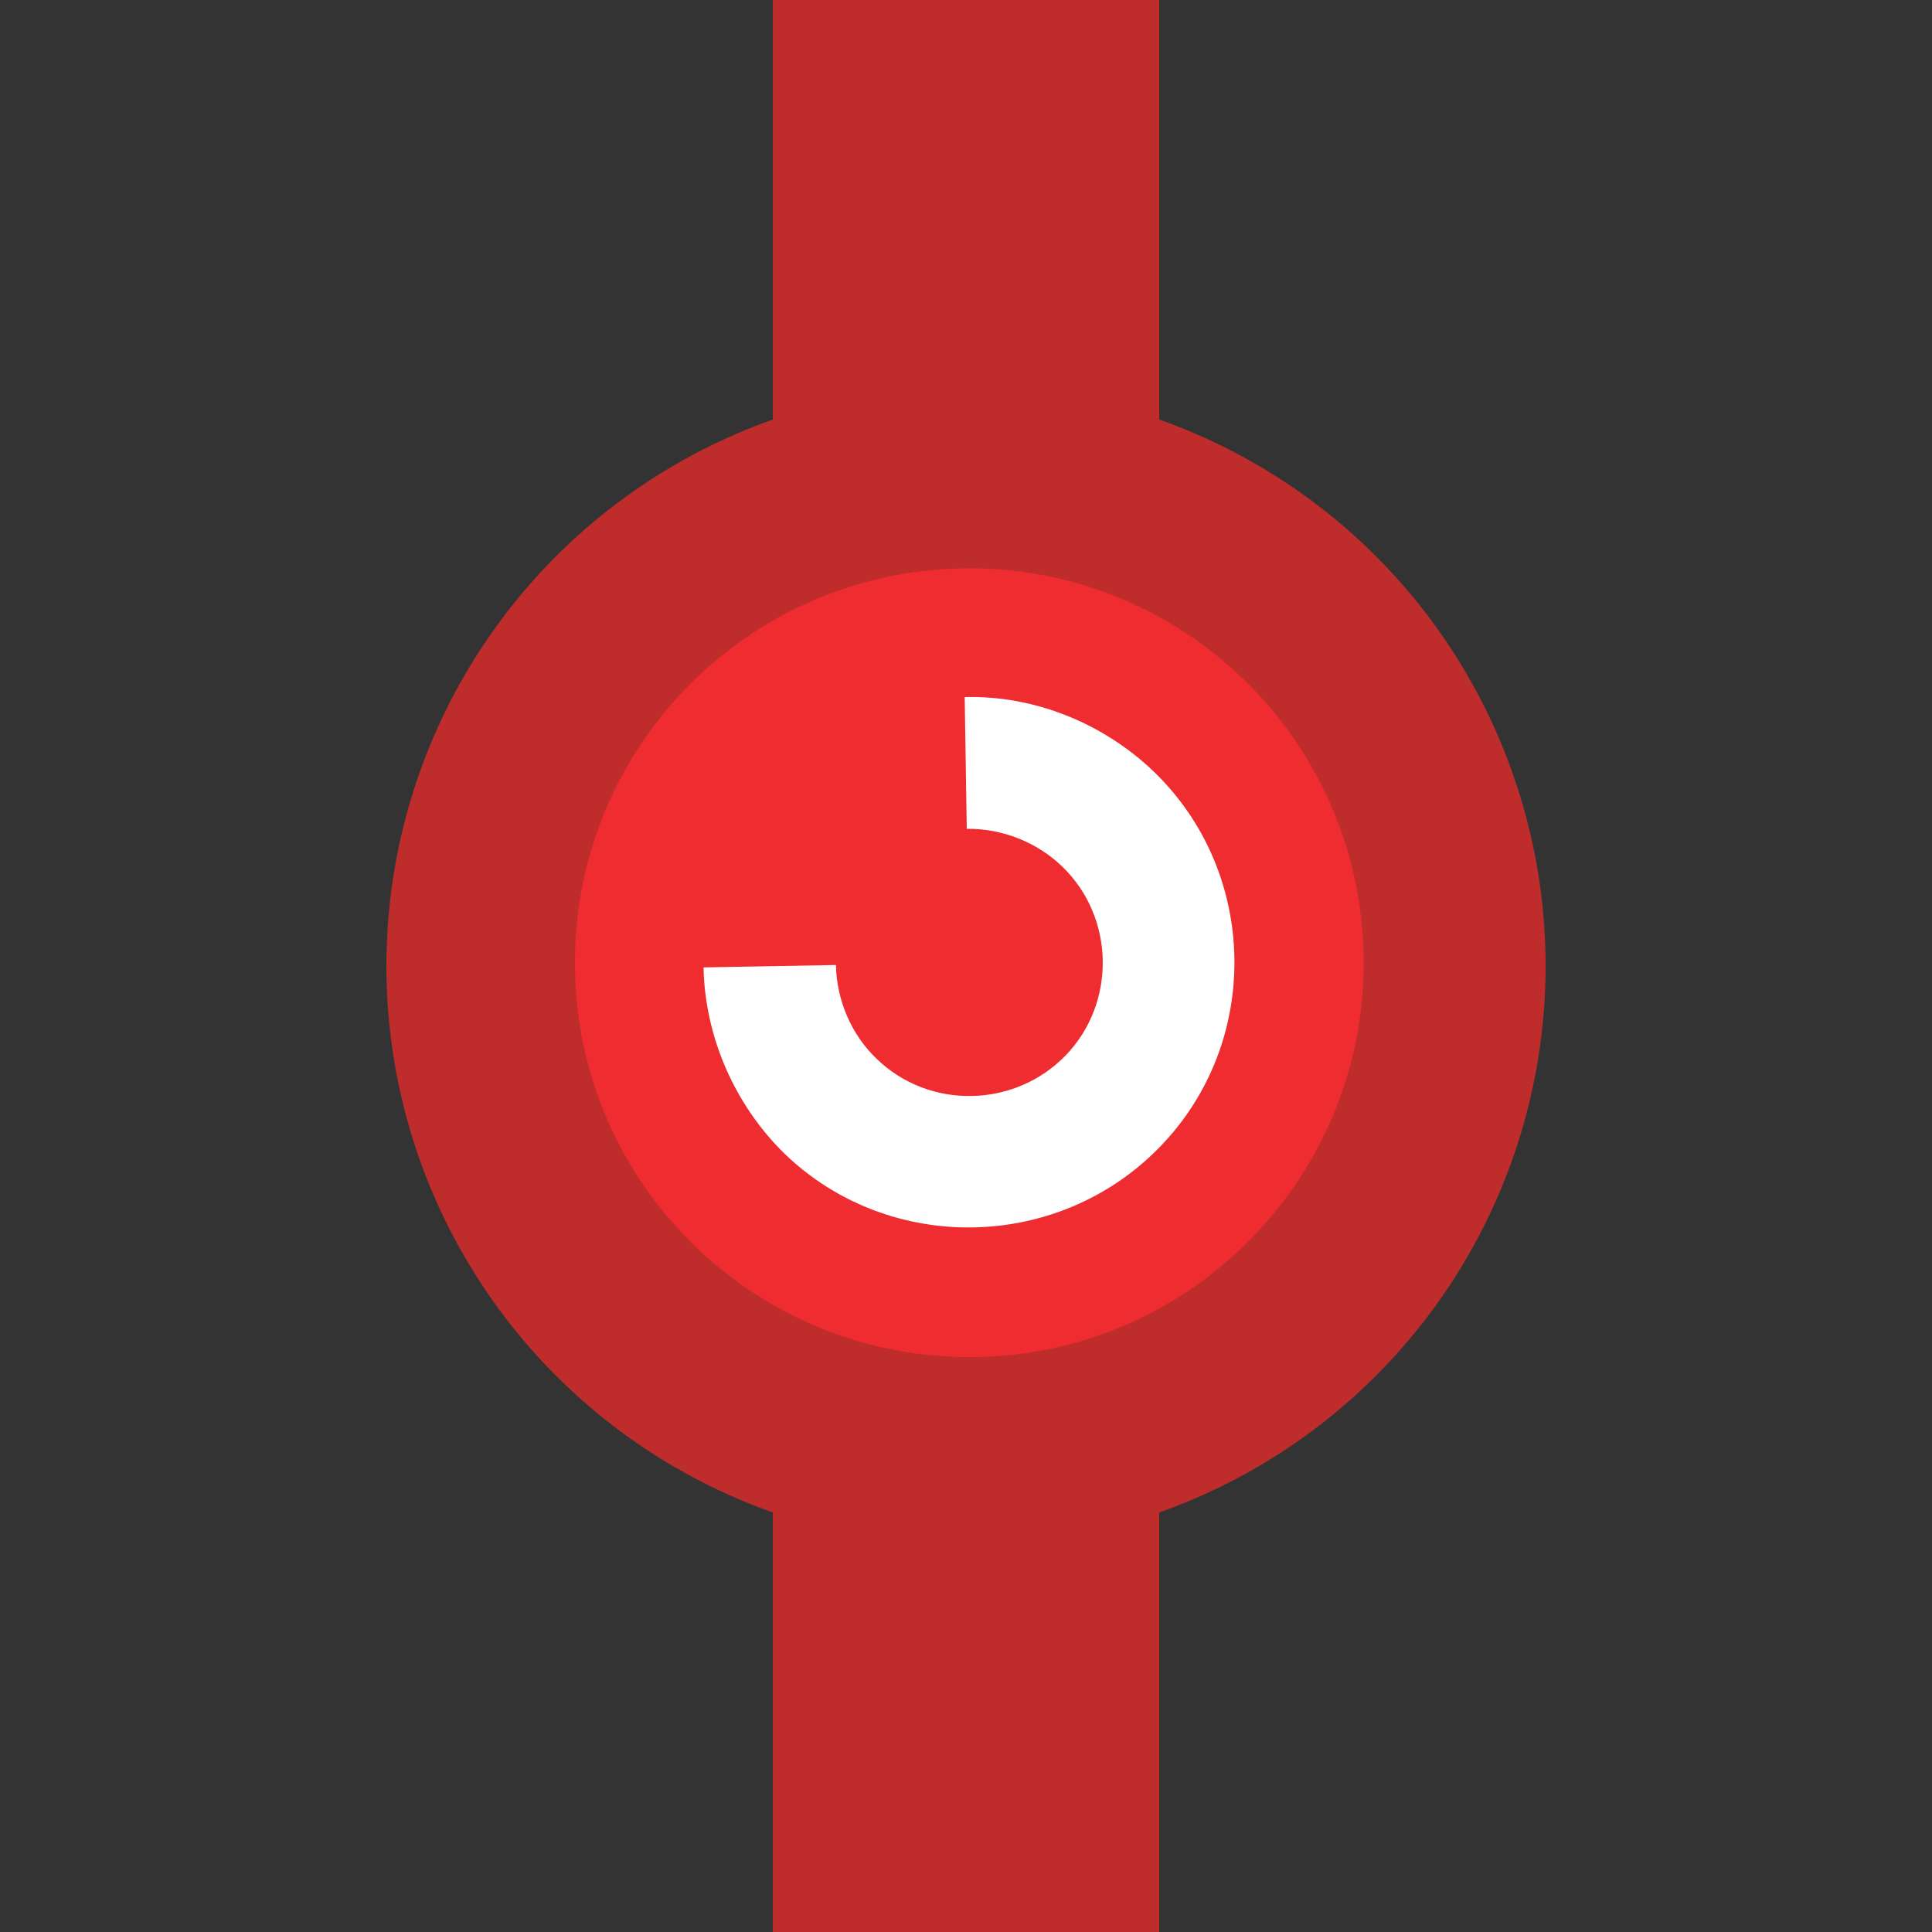 <svg xmlns="http://www.w3.org/2000/svg" width="500" height="500"><rect width="100%" height="100%" fill="#333333" stroke="none"/><g stroke-miterlimit="10" stroke-width="10" fill="none" fill-rule="evenodd"><path d="M250 0v500" style="stroke:#be2d2c;stroke-width:100"/><circle cx="250" cy="250" r="150" fill="#be2d2c"/><path style="fill:#fff;fill-opacity:1;stroke:none" d="M294.754 151.613a138.895 144.196 0 1 1-277.79 0 138.895 144.196 0 1 1 277.79 0z" transform="matrix(.534 0 0 .517 166.91 169.719)"/><path d="M0 0c-20.672-.376-37.123-17.392-36.74-38.073.347-20.623 17.371-37.062 38.043-36.719 20.66.355 37.098 17.39 36.746 38.047C37.672-16.086 20.666.362 0 0m18.753-54.832c-9.613-9.944-25.663-10.261-35.605-.69-4.728 4.618-7.568 11.065-7.699 17.683l12.553.227c.073-3.336 1.459-6.6 3.856-8.887 4.973-4.838 13.074-4.692 17.922.302 4.83 4.986 4.674 13.101-.299 17.907C7.06-25.944 3.736-24.652.412-24.7L.215-12.204c6.611.179 13.158-2.49 17.928-7.062 9.965-9.613 10.228-25.658.61-35.566" style="fill:#ef2c30;fill-opacity:1;fill-rule:nonzero;stroke:none" transform="matrix(2.729 0 0 -2.729 249.074 147.1)"/></g></svg>